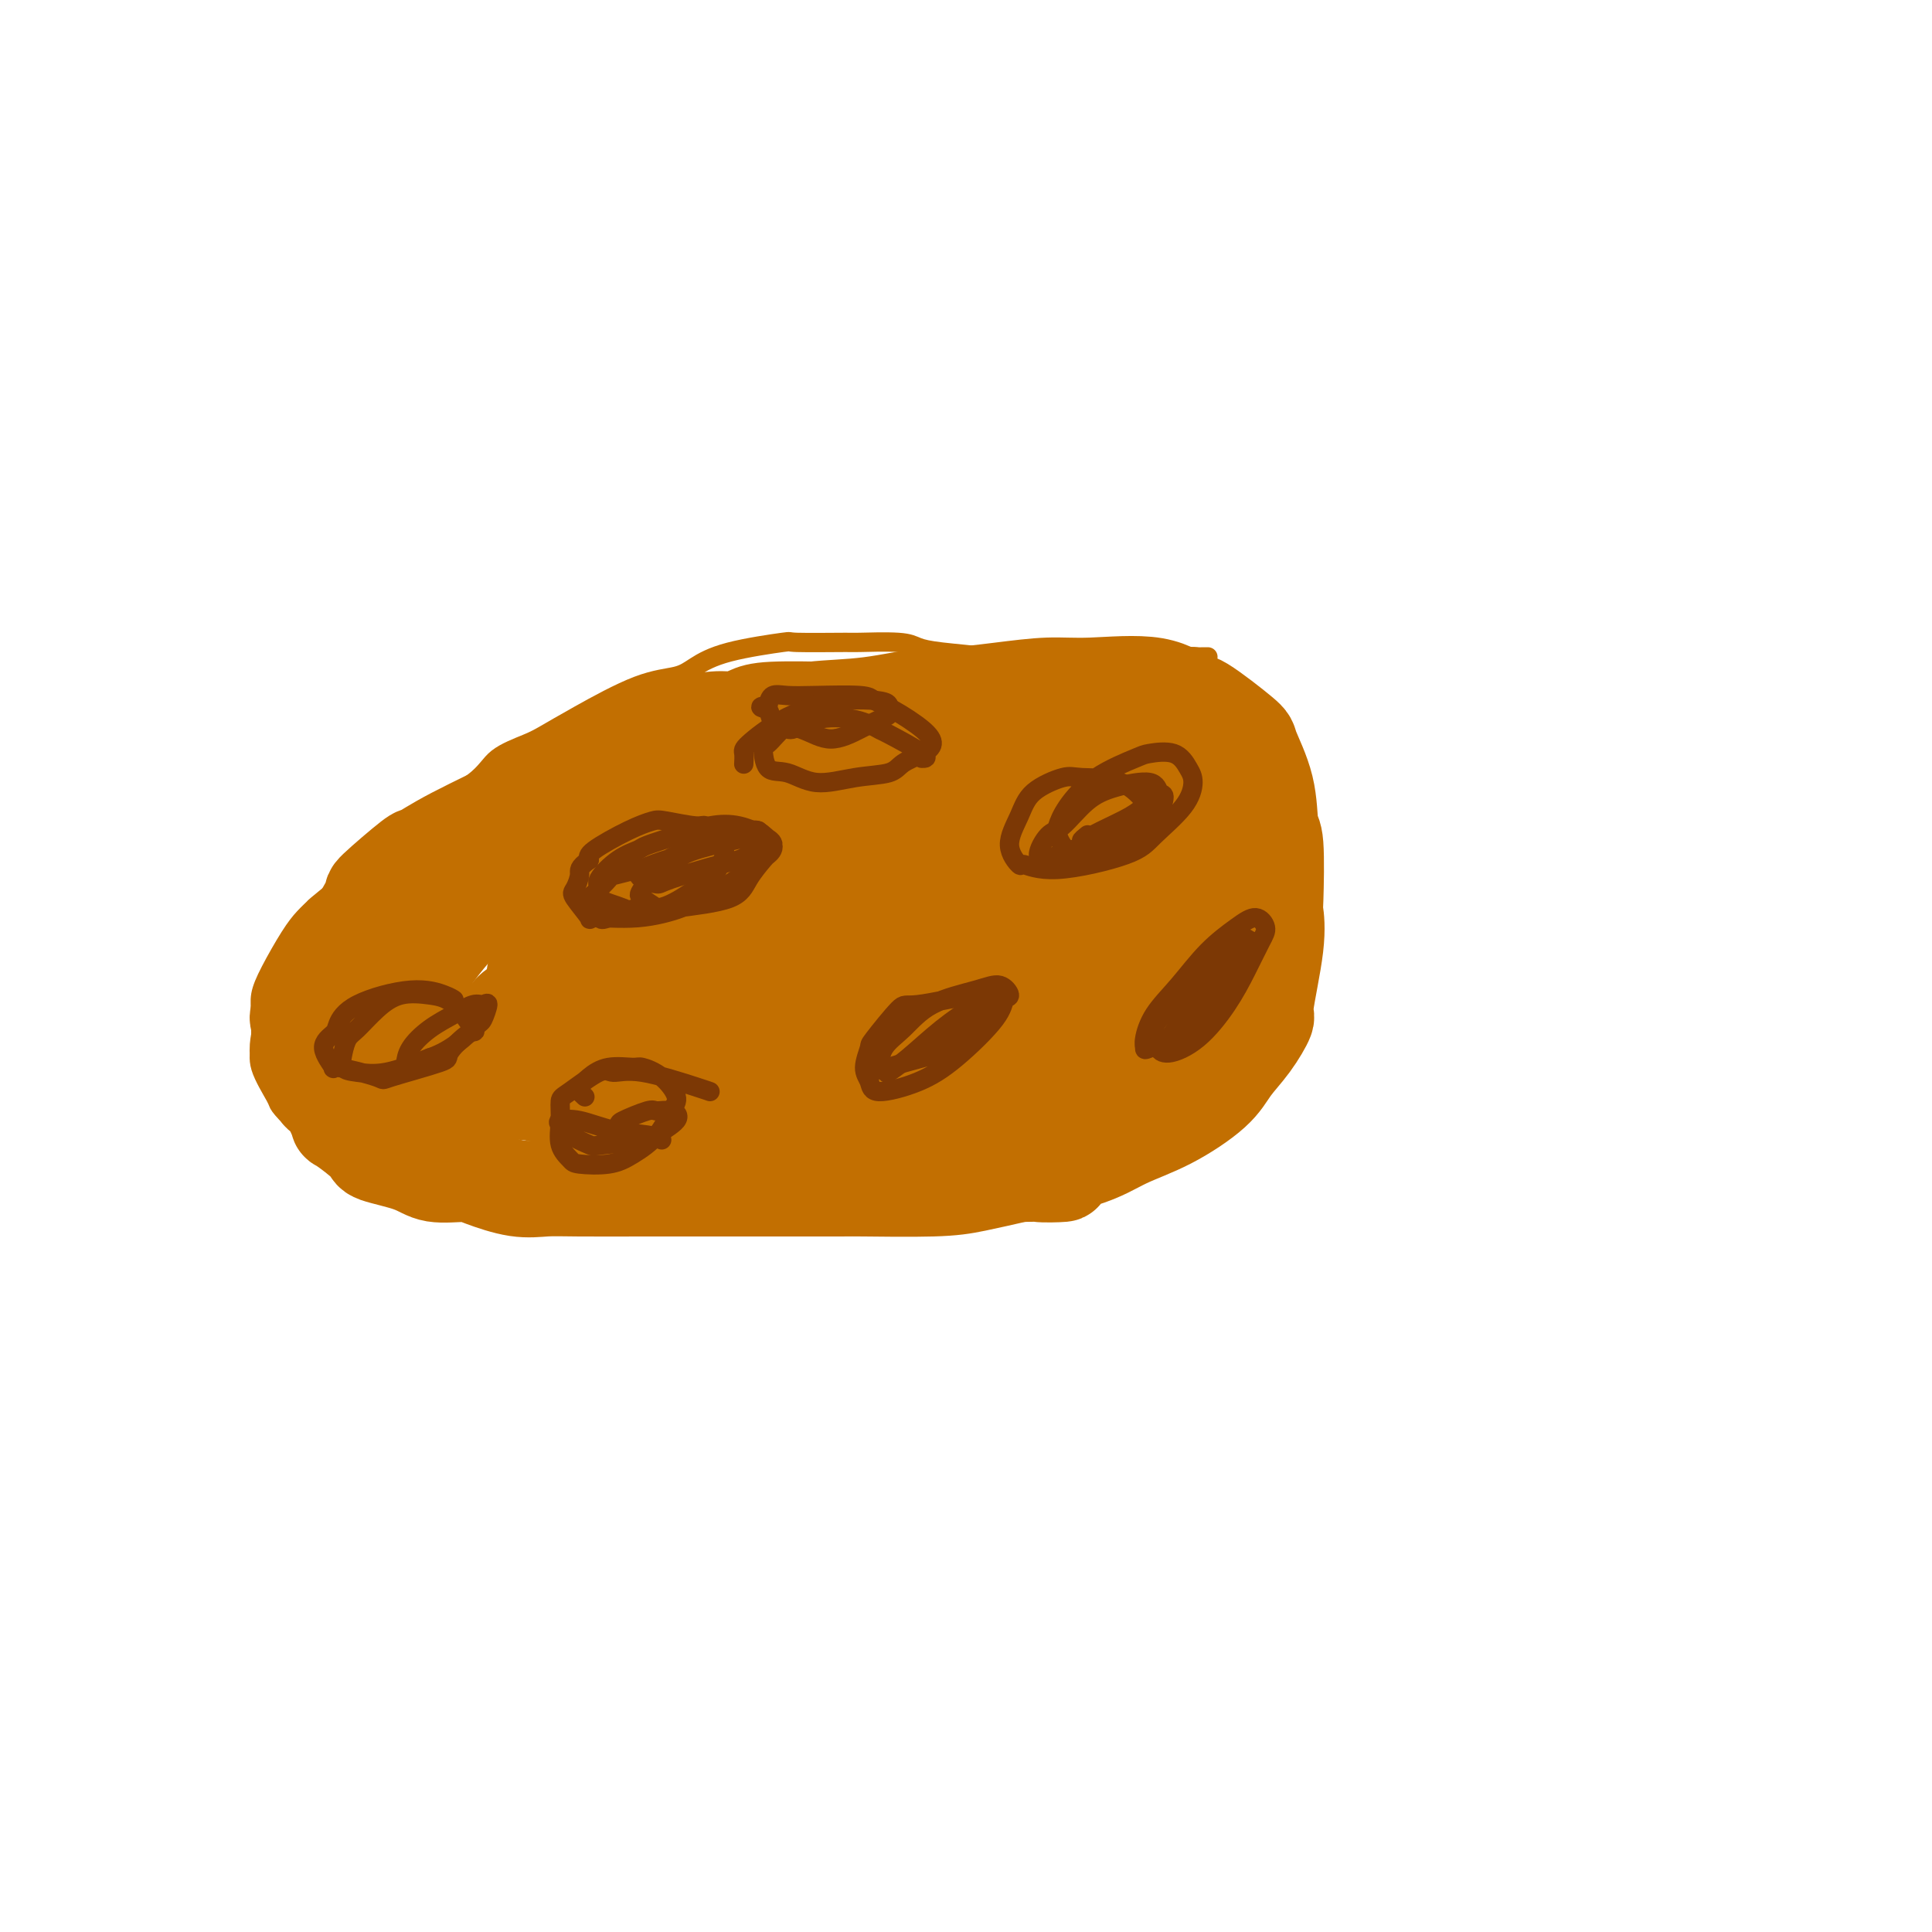 <svg viewBox='0 0 400 400' version='1.1' xmlns='http://www.w3.org/2000/svg' xmlns:xlink='http://www.w3.org/1999/xlink'><g fill='none' stroke='#C26F01' stroke-width='4' stroke-linecap='round' stroke-linejoin='round'><path d='M250,136c-0.025,-0.000 -0.050,-0.001 0,0c0.050,0.001 0.174,0.003 0,0c-0.174,-0.003 -0.646,-0.011 -1,0c-0.354,0.011 -0.591,0.042 -1,0c-0.409,-0.042 -0.989,-0.158 -3,0c-2.011,0.158 -5.453,0.589 -10,1c-4.547,0.411 -10.200,0.801 -13,1c-2.800,0.199 -2.745,0.208 -5,0c-2.255,-0.208 -6.818,-0.634 -9,-1c-2.182,-0.366 -1.984,-0.672 -4,-1c-2.016,-0.328 -6.247,-0.676 -9,-1c-2.753,-0.324 -4.029,-0.622 -5,-1c-0.971,-0.378 -1.638,-0.835 -4,-1c-2.362,-0.165 -6.419,-0.039 -8,0c-1.581,0.039 -0.685,-0.008 -3,0c-2.315,0.008 -7.842,0.072 -10,0c-2.158,-0.072 -0.948,-0.280 -3,0c-2.052,0.280 -7.366,1.047 -11,2c-3.634,0.953 -5.589,2.094 -7,3c-1.411,0.906 -2.279,1.579 -4,2c-1.721,0.421 -4.295,0.590 -8,2c-3.705,1.410 -8.539,4.062 -12,6c-3.461,1.938 -5.548,3.164 -7,4c-1.452,0.836 -2.269,1.282 -4,2c-1.731,0.718 -4.376,1.708 -6,3c-1.624,1.292 -2.228,2.885 -5,5c-2.772,2.115 -7.712,4.752 -11,7c-3.288,2.248 -4.922,4.108 -6,5c-1.078,0.892 -1.598,0.817 -3,2c-1.402,1.183 -3.686,3.624 -5,5c-1.314,1.376 -1.657,1.688 -2,2'/><path d='M71,183c-6.222,5.073 -5.776,4.755 -6,5c-0.224,0.245 -1.118,1.053 -2,2c-0.882,0.947 -1.753,2.033 -3,4c-1.247,1.967 -2.869,4.816 -4,7c-1.131,2.184 -1.770,3.705 -2,5c-0.230,1.295 -0.051,2.365 0,4c0.051,1.635 -0.027,3.837 0,5c0.027,1.163 0.159,1.288 0,2c-0.159,0.712 -0.609,2.010 0,4c0.609,1.990 2.278,4.670 3,6c0.722,1.330 0.496,1.308 1,2c0.504,0.692 1.737,2.098 3,3c1.263,0.902 2.556,1.301 4,3c1.444,1.699 3.038,4.697 4,6c0.962,1.303 1.292,0.911 2,1c0.708,0.089 1.794,0.659 3,1c1.206,0.341 2.533,0.455 4,1c1.467,0.545 3.074,1.523 4,2c0.926,0.477 1.170,0.454 2,1c0.830,0.546 2.247,1.663 3,2c0.753,0.337 0.841,-0.106 1,0c0.159,0.106 0.389,0.759 1,1c0.611,0.241 1.603,0.069 2,0c0.397,-0.069 0.198,-0.034 0,0'/></g>
<g fill='none' stroke='#C26F01' stroke-width='20' stroke-linecap='round' stroke-linejoin='round'><path d='M231,148c-0.141,-0.002 -0.283,-0.004 0,0c0.283,0.004 0.990,0.015 0,0c-0.990,-0.015 -3.678,-0.057 -7,0c-3.322,0.057 -7.279,0.211 -11,0c-3.721,-0.211 -7.205,-0.788 -11,-1c-3.795,-0.212 -7.901,-0.057 -11,0c-3.099,0.057 -5.189,0.018 -8,0c-2.811,-0.018 -6.342,-0.015 -8,0c-1.658,0.015 -1.445,0.042 -4,0c-2.555,-0.042 -7.880,-0.151 -11,0c-3.120,0.151 -4.035,0.564 -5,1c-0.965,0.436 -1.979,0.897 -3,1c-1.021,0.103 -2.048,-0.151 -4,0c-1.952,0.151 -4.828,0.706 -6,1c-1.172,0.294 -0.642,0.325 -2,1c-1.358,0.675 -4.606,1.992 -7,3c-2.394,1.008 -3.933,1.706 -6,3c-2.067,1.294 -4.662,3.184 -7,5c-2.338,1.816 -4.421,3.559 -7,5c-2.579,1.441 -5.656,2.579 -8,4c-2.344,1.421 -3.956,3.123 -5,4c-1.044,0.877 -1.521,0.928 -3,2c-1.479,1.072 -3.959,3.166 -6,4c-2.041,0.834 -3.643,0.409 -5,1c-1.357,0.591 -2.469,2.200 -3,3c-0.531,0.800 -0.483,0.792 -1,1c-0.517,0.208 -1.601,0.633 -3,2c-1.399,1.367 -3.114,3.676 -4,5c-0.886,1.324 -0.943,1.662 -1,2'/><path d='M74,195c-2.313,2.384 -2.094,1.846 -3,3c-0.906,1.154 -2.935,4.002 -4,6c-1.065,1.998 -1.164,3.146 -2,4c-0.836,0.854 -2.410,1.414 -3,2c-0.590,0.586 -0.198,1.197 0,2c0.198,0.803 0.202,1.798 0,3c-0.202,1.202 -0.610,2.610 0,4c0.610,1.390 2.239,2.761 3,4c0.761,1.239 0.653,2.345 1,3c0.347,0.655 1.148,0.857 2,2c0.852,1.143 1.754,3.226 2,4c0.246,0.774 -0.163,0.240 1,1c1.163,0.760 3.897,2.816 5,4c1.103,1.184 0.574,1.496 2,2c1.426,0.504 4.806,1.200 7,2c2.194,0.800 3.202,1.703 5,2c1.798,0.297 4.387,-0.011 6,0c1.613,0.011 2.249,0.343 4,1c1.751,0.657 4.615,1.640 7,2c2.385,0.360 4.291,0.096 6,0c1.709,-0.096 3.222,-0.026 7,0c3.778,0.026 9.821,0.007 13,0c3.179,-0.007 3.494,-0.002 5,0c1.506,0.002 4.203,0.000 7,0c2.797,-0.000 5.695,0.001 8,0c2.305,-0.001 4.017,-0.002 8,0c3.983,0.002 10.239,0.009 13,0c2.761,-0.009 2.029,-0.033 5,0c2.971,0.033 9.646,0.124 14,0c4.354,-0.124 6.387,-0.464 9,-1c2.613,-0.536 5.807,-1.268 9,-2'/><path d='M211,243c16.565,-0.335 5.979,0.326 4,0c-1.979,-0.326 4.651,-1.640 9,-3c4.349,-1.360 6.417,-2.767 9,-4c2.583,-1.233 5.681,-2.293 9,-4c3.319,-1.707 6.859,-4.062 9,-6c2.141,-1.938 2.882,-3.457 4,-5c1.118,-1.543 2.611,-3.108 4,-5c1.389,-1.892 2.673,-4.112 3,-5c0.327,-0.888 -0.304,-0.445 0,-3c0.304,-2.555 1.542,-8.108 2,-12c0.458,-3.892 0.136,-6.123 0,-7c-0.136,-0.877 -0.086,-0.400 0,-3c0.086,-2.600 0.209,-8.278 0,-11c-0.209,-2.722 -0.750,-2.489 -1,-4c-0.250,-1.511 -0.210,-4.766 -1,-8c-0.790,-3.234 -2.409,-6.447 -3,-8c-0.591,-1.553 -0.154,-1.445 -2,-3c-1.846,-1.555 -5.974,-4.771 -8,-6c-2.026,-1.229 -1.951,-0.470 -3,-1c-1.049,-0.530 -3.223,-2.348 -7,-3c-3.777,-0.652 -9.157,-0.138 -13,0c-3.843,0.138 -6.148,-0.100 -9,0c-2.852,0.100 -6.252,0.536 -10,1c-3.748,0.464 -7.844,0.954 -10,1c-2.156,0.046 -2.372,-0.351 -5,0c-2.628,0.351 -7.668,1.450 -12,2c-4.332,0.550 -7.955,0.549 -12,1c-4.045,0.451 -8.512,1.352 -12,2c-3.488,0.648 -5.997,1.042 -12,3c-6.003,1.958 -15.502,5.479 -25,9'/><path d='M119,161c-7.479,2.632 -7.676,3.210 -11,5c-3.324,1.790 -9.773,4.790 -14,7c-4.227,2.210 -6.230,3.630 -7,4c-0.770,0.370 -0.307,-0.309 -2,1c-1.693,1.309 -5.541,4.608 -7,6c-1.459,1.392 -0.528,0.878 -1,2c-0.472,1.122 -2.345,3.879 -3,6c-0.655,2.121 -0.091,3.607 0,6c0.091,2.393 -0.290,5.693 0,8c0.290,2.307 1.253,3.623 2,5c0.747,1.377 1.279,2.817 2,4c0.721,1.183 1.631,2.110 5,4c3.369,1.890 9.196,4.742 14,6c4.804,1.258 8.583,0.921 11,1c2.417,0.079 3.471,0.573 7,1c3.529,0.427 9.535,0.785 15,1c5.465,0.215 10.391,0.286 16,0c5.609,-0.286 11.901,-0.927 17,-1c5.099,-0.073 9.004,0.424 16,-1c6.996,-1.424 17.082,-4.767 24,-7c6.918,-2.233 10.670,-3.355 15,-5c4.330,-1.645 9.240,-3.814 13,-6c3.760,-2.186 6.369,-4.391 9,-7c2.631,-2.609 5.284,-5.622 7,-8c1.716,-2.378 2.494,-4.121 3,-6c0.506,-1.879 0.740,-3.894 1,-5c0.260,-1.106 0.545,-1.305 0,-4c-0.545,-2.695 -1.919,-7.887 -4,-12c-2.081,-4.113 -4.868,-7.146 -6,-9c-1.132,-1.854 -0.609,-2.530 -4,-4c-3.391,-1.470 -10.695,-3.735 -18,-6'/><path d='M219,147c-5.269,-1.150 -9.443,-1.026 -14,-1c-4.557,0.026 -9.498,-0.046 -16,1c-6.502,1.046 -14.566,3.208 -18,4c-3.434,0.792 -2.237,0.212 -9,3c-6.763,2.788 -21.486,8.942 -31,13c-9.514,4.058 -13.818,6.018 -18,8c-4.182,1.982 -8.241,3.985 -12,6c-3.759,2.015 -7.219,4.042 -10,7c-2.781,2.958 -4.883,6.849 -6,10c-1.117,3.151 -1.250,5.563 -1,7c0.250,1.437 0.882,1.898 1,3c0.118,1.102 -0.278,2.846 4,5c4.278,2.154 13.231,4.718 20,6c6.769,1.282 11.355,1.281 18,1c6.645,-0.281 15.349,-0.843 25,-3c9.651,-2.157 20.250,-5.910 26,-8c5.750,-2.090 6.652,-2.518 11,-5c4.348,-2.482 12.141,-7.017 18,-11c5.859,-3.983 9.784,-7.413 13,-10c3.216,-2.587 5.724,-4.332 7,-8c1.276,-3.668 1.318,-9.261 1,-12c-0.318,-2.739 -0.998,-2.624 -3,-4c-2.002,-1.376 -5.326,-4.241 -10,-6c-4.674,-1.759 -10.698,-2.410 -18,-2c-7.302,0.410 -15.882,1.882 -24,4c-8.118,2.118 -15.772,4.880 -24,8c-8.228,3.120 -17.028,6.596 -24,9c-6.972,2.404 -12.116,3.737 -18,8c-5.884,4.263 -12.507,11.455 -16,16c-3.493,4.545 -3.855,6.441 -4,8c-0.145,1.559 -0.072,2.779 0,4'/><path d='M87,208c-0.378,2.748 0.676,3.619 7,5c6.324,1.381 17.918,3.274 29,3c11.082,-0.274 21.651,-2.713 32,-6c10.349,-3.287 20.477,-7.422 29,-11c8.523,-3.578 15.441,-6.597 22,-10c6.559,-3.403 12.758,-7.188 16,-9c3.242,-1.812 3.526,-1.649 5,-3c1.474,-1.351 4.140,-4.215 6,-7c1.860,-2.785 2.916,-5.491 -1,-8c-3.916,-2.509 -12.804,-4.821 -17,-6c-4.196,-1.179 -3.701,-1.224 -9,0c-5.299,1.224 -16.393,3.718 -25,6c-8.607,2.282 -14.725,4.352 -24,8c-9.275,3.648 -21.705,8.876 -30,14c-8.295,5.124 -12.454,10.146 -14,13c-1.546,2.854 -0.478,3.540 -1,4c-0.522,0.460 -2.636,0.693 0,2c2.636,1.307 10.020,3.687 13,5c2.980,1.313 1.556,1.559 11,-1c9.444,-2.559 29.758,-7.923 42,-12c12.242,-4.077 16.414,-6.867 21,-10c4.586,-3.133 9.587,-6.609 12,-8c2.413,-1.391 2.236,-0.697 3,-2c0.764,-1.303 2.467,-4.604 3,-6c0.533,-1.396 -0.104,-0.888 -2,-1c-1.896,-0.112 -5.050,-0.844 -11,0c-5.950,0.844 -14.697,3.265 -22,5c-7.303,1.735 -13.164,2.785 -23,7c-9.836,4.215 -23.648,11.596 -30,15c-6.352,3.404 -5.243,2.830 -7,4c-1.757,1.170 -6.378,4.085 -11,7'/><path d='M111,206c-8.227,4.836 -4.794,3.925 -4,4c0.794,0.075 -1.050,1.137 1,0c2.050,-1.137 7.993,-4.474 11,-6c3.007,-1.526 3.079,-1.241 6,-3c2.921,-1.759 8.693,-5.561 13,-8c4.307,-2.439 7.151,-3.514 12,-6c4.849,-2.486 11.703,-6.382 15,-8c3.297,-1.618 3.039,-0.959 4,-1c0.961,-0.041 3.143,-0.784 4,-1c0.857,-0.216 0.390,0.093 1,0c0.610,-0.093 2.297,-0.588 3,-1c0.703,-0.412 0.423,-0.741 1,-1c0.577,-0.259 2.012,-0.448 6,-1c3.988,-0.552 10.529,-1.469 14,-2c3.471,-0.531 3.871,-0.678 7,-1c3.129,-0.322 8.986,-0.819 15,-1c6.014,-0.181 12.187,-0.046 15,0c2.813,0.046 2.268,0.002 3,0c0.732,-0.002 2.740,0.038 4,0c1.260,-0.038 1.772,-0.154 2,0c0.228,0.154 0.171,0.578 0,1c-0.171,0.422 -0.455,0.842 -3,2c-2.545,1.158 -7.351,3.053 -10,4c-2.649,0.947 -3.141,0.947 -5,1c-1.859,0.053 -5.086,0.158 -12,1c-6.914,0.842 -17.516,2.422 -22,3c-4.484,0.578 -2.851,0.155 -7,0c-4.149,-0.155 -14.081,-0.042 -18,0c-3.919,0.042 -1.824,0.011 -5,0c-3.176,-0.011 -11.622,-0.003 -16,0c-4.378,0.003 -4.689,0.002 -5,0'/><path d='M141,182c-14.812,0.503 -9.343,-0.241 -10,-1c-0.657,-0.759 -7.440,-1.534 -10,-2c-2.560,-0.466 -0.896,-0.624 -1,-1c-0.104,-0.376 -1.977,-0.969 -3,-1c-1.023,-0.031 -1.198,0.501 0,-1c1.198,-1.501 3.767,-5.035 5,-7c1.233,-1.965 1.128,-2.363 2,-3c0.872,-0.637 2.721,-1.515 5,-3c2.279,-1.485 4.987,-3.578 7,-5c2.013,-1.422 3.330,-2.175 5,-3c1.670,-0.825 3.691,-1.724 6,-2c2.309,-0.276 4.905,0.070 6,0c1.095,-0.070 0.689,-0.555 2,-1c1.311,-0.445 4.337,-0.852 7,-1c2.663,-0.148 4.962,-0.039 7,0c2.038,0.039 3.816,0.009 6,0c2.184,-0.009 4.773,0.004 7,0c2.227,-0.004 4.091,-0.027 6,0c1.909,0.027 3.865,0.102 6,0c2.135,-0.102 4.451,-0.381 6,0c1.549,0.381 2.331,1.421 4,2c1.669,0.579 4.224,0.698 6,1c1.776,0.302 2.774,0.786 5,1c2.226,0.214 5.678,0.158 7,0c1.322,-0.158 0.512,-0.417 2,0c1.488,0.417 5.275,1.511 7,2c1.725,0.489 1.388,0.374 2,1c0.612,0.626 2.174,1.992 4,3c1.826,1.008 3.915,1.656 5,3c1.085,1.344 1.167,3.384 2,5c0.833,1.616 2.416,2.808 4,4'/><path d='M248,173c3.010,3.382 2.036,3.837 2,5c-0.036,1.163 0.866,3.033 1,5c0.134,1.967 -0.501,4.031 -1,6c-0.499,1.969 -0.863,3.843 -2,7c-1.137,3.157 -3.046,7.598 -4,10c-0.954,2.402 -0.952,2.765 -2,4c-1.048,1.235 -3.145,3.343 -5,5c-1.855,1.657 -3.469,2.863 -6,4c-2.531,1.137 -5.978,2.203 -9,3c-3.022,0.797 -5.617,1.324 -9,2c-3.383,0.676 -7.553,1.502 -11,2c-3.447,0.498 -6.171,0.669 -9,1c-2.829,0.331 -5.761,0.821 -8,1c-2.239,0.179 -3.784,0.048 -5,0c-1.216,-0.048 -2.104,-0.012 -3,0c-0.896,0.012 -1.801,-0.000 -2,0c-0.199,0.000 0.307,0.013 1,0c0.693,-0.013 1.572,-0.051 3,0c1.428,0.051 3.406,0.190 5,0c1.594,-0.190 2.805,-0.710 5,-1c2.195,-0.290 5.373,-0.349 12,-2c6.627,-1.651 16.701,-4.894 21,-6c4.299,-1.106 2.823,-0.076 6,-2c3.177,-1.924 11.009,-6.800 15,-10c3.991,-3.200 4.142,-4.722 5,-7c0.858,-2.278 2.424,-5.313 3,-7c0.576,-1.687 0.163,-2.027 -1,-4c-1.163,-1.973 -3.075,-5.580 -4,-7c-0.925,-1.420 -0.865,-0.651 -2,-1c-1.135,-0.349 -3.467,-1.814 -6,-2c-2.533,-0.186 -5.266,0.907 -8,2'/><path d='M230,181c-5.200,0.924 -10.199,3.734 -14,7c-3.801,3.266 -6.405,6.990 -8,9c-1.595,2.010 -2.180,2.307 -4,4c-1.820,1.693 -4.876,4.781 -7,7c-2.124,2.219 -3.317,3.568 -4,5c-0.683,1.432 -0.856,2.948 -1,4c-0.144,1.052 -0.260,1.641 1,2c1.260,0.359 3.897,0.488 7,0c3.103,-0.488 6.672,-1.593 13,-4c6.328,-2.407 15.416,-6.115 21,-9c5.584,-2.885 7.664,-4.945 9,-6c1.336,-1.055 1.928,-1.103 3,-2c1.072,-0.897 2.622,-2.643 1,-3c-1.622,-0.357 -6.418,0.676 -10,2c-3.582,1.324 -5.950,2.938 -10,5c-4.050,2.062 -9.783,4.571 -12,6c-2.217,1.429 -0.919,1.779 -1,2c-0.081,0.221 -1.541,0.315 -2,1c-0.459,0.685 0.081,1.963 1,2c0.919,0.037 2.215,-1.165 4,-2c1.785,-0.835 4.057,-1.302 7,-2c2.943,-0.698 6.555,-1.628 8,-2c1.445,-0.372 0.722,-0.186 0,0'/></g>
<g fill='none' stroke='#7C3805' stroke-width='4' stroke-linecap='round' stroke-linejoin='round'><path d='M137,179c-0.119,0.059 -0.239,0.117 0,0c0.239,-0.117 0.835,-0.411 -1,0c-1.835,0.411 -6.101,1.527 -8,2c-1.899,0.473 -1.430,0.302 -2,1c-0.570,0.698 -2.179,2.266 -3,3c-0.821,0.734 -0.856,0.634 -1,1c-0.144,0.366 -0.399,1.199 0,2c0.399,0.801 1.451,1.570 2,2c0.549,0.430 0.596,0.521 2,0c1.404,-0.521 4.164,-1.653 6,-2c1.836,-0.347 2.749,0.090 4,0c1.251,-0.090 2.840,-0.706 5,-2c2.160,-1.294 4.892,-3.266 6,-4c1.108,-0.734 0.591,-0.229 1,-1c0.409,-0.771 1.743,-2.819 2,-4c0.257,-1.181 -0.565,-1.497 -1,-2c-0.435,-0.503 -0.485,-1.194 -1,-2c-0.515,-0.806 -1.495,-1.729 -2,-2c-0.505,-0.271 -0.535,0.109 -2,0c-1.465,-0.109 -4.365,-0.706 -6,-1c-1.635,-0.294 -2.005,-0.285 -3,0c-0.995,0.285 -2.614,0.846 -5,2c-2.386,1.154 -5.539,2.901 -7,4c-1.461,1.099 -1.231,1.549 -1,2'/><path d='M122,178c-2.417,1.750 -1.961,2.125 -2,3c-0.039,0.875 -0.573,2.250 -1,3c-0.427,0.750 -0.746,0.874 0,2c0.746,1.126 2.556,3.253 3,4c0.444,0.747 -0.480,0.116 1,0c1.480,-0.116 5.363,0.285 9,0c3.637,-0.285 7.029,-1.255 9,-2c1.971,-0.745 2.523,-1.263 4,-2c1.477,-0.737 3.881,-1.692 6,-3c2.119,-1.308 3.955,-2.971 5,-4c1.045,-1.029 1.300,-1.426 2,-2c0.700,-0.574 1.845,-1.325 2,-2c0.155,-0.675 -0.680,-1.274 -2,-2c-1.320,-0.726 -3.125,-1.579 -5,-2c-1.875,-0.421 -3.820,-0.410 -6,0c-2.180,0.410 -4.596,1.220 -7,2c-2.404,0.780 -4.797,1.532 -6,2c-1.203,0.468 -1.217,0.653 -2,1c-0.783,0.347 -2.336,0.856 -4,2c-1.664,1.144 -3.438,2.924 -4,4c-0.562,1.076 0.090,1.449 0,2c-0.090,0.551 -0.922,1.282 0,2c0.922,0.718 3.597,1.425 5,2c1.403,0.575 1.536,1.019 3,1c1.464,-0.019 4.261,-0.501 8,-1c3.739,-0.499 8.419,-1.014 11,-2c2.581,-0.986 3.062,-2.441 4,-4c0.938,-1.559 2.334,-3.222 3,-4c0.666,-0.778 0.602,-0.671 1,-1c0.398,-0.329 1.256,-1.094 1,-2c-0.256,-0.906 -1.628,-1.953 -3,-3'/><path d='M157,172c-0.850,-0.385 -1.475,0.151 -2,0c-0.525,-0.151 -0.949,-0.990 -4,0c-3.051,0.990 -8.730,3.810 -11,5c-2.270,1.190 -1.132,0.749 -2,1c-0.868,0.251 -3.743,1.195 -5,2c-1.257,0.805 -0.896,1.471 0,2c0.896,0.529 2.328,0.922 3,1c0.672,0.078 0.584,-0.158 3,-1c2.416,-0.842 7.334,-2.291 10,-3c2.666,-0.709 3.079,-0.678 4,-1c0.921,-0.322 2.350,-0.996 3,-2c0.650,-1.004 0.520,-2.336 1,-3c0.480,-0.664 1.568,-0.658 -1,0c-2.568,0.658 -8.792,1.968 -12,3c-3.208,1.032 -3.398,1.787 -4,2c-0.602,0.213 -1.614,-0.114 -3,1c-1.386,1.114 -3.145,3.670 -4,5c-0.855,1.330 -0.807,1.435 0,2c0.807,0.565 2.373,1.590 3,2c0.627,0.410 0.313,0.205 0,0'/><path d='M237,166c0.344,0.427 0.689,0.854 0,0c-0.689,-0.854 -2.410,-2.989 -5,-4c-2.590,-1.011 -6.048,-0.897 -8,-1c-1.952,-0.103 -2.396,-0.422 -4,0c-1.604,0.422 -4.367,1.586 -6,3c-1.633,1.414 -2.137,3.079 -3,5c-0.863,1.921 -2.085,4.100 -2,6c0.085,1.900 1.479,3.522 2,4c0.521,0.478 0.170,-0.188 1,0c0.830,0.188 2.839,1.228 7,1c4.161,-0.228 10.472,-1.726 14,-3c3.528,-1.274 4.273,-2.324 6,-4c1.727,-1.676 4.435,-3.976 6,-6c1.565,-2.024 1.988,-3.771 2,-5c0.012,-1.229 -0.385,-1.941 -1,-3c-0.615,-1.059 -1.446,-2.465 -3,-3c-1.554,-0.535 -3.831,-0.200 -5,0c-1.169,0.200 -1.228,0.265 -3,1c-1.772,0.735 -5.255,2.141 -8,4c-2.745,1.859 -4.751,4.173 -6,6c-1.249,1.827 -1.741,3.168 -2,4c-0.259,0.832 -0.285,1.157 0,2c0.285,0.843 0.880,2.205 2,3c1.120,0.795 2.763,1.022 5,1c2.237,-0.022 5.068,-0.292 7,-1c1.932,-0.708 2.966,-1.854 4,-3'/><path d='M237,173c2.306,-1.289 2.572,-2.511 3,-4c0.428,-1.489 1.018,-3.244 1,-4c-0.018,-0.756 -0.645,-0.514 -1,-1c-0.355,-0.486 -0.440,-1.699 -2,-2c-1.560,-0.301 -4.595,0.312 -7,1c-2.405,0.688 -4.179,1.453 -6,3c-1.821,1.547 -3.689,3.876 -5,5c-1.311,1.124 -2.065,1.043 -3,2c-0.935,0.957 -2.050,2.952 -2,4c0.050,1.048 1.266,1.150 2,1c0.734,-0.150 0.986,-0.551 2,-1c1.014,-0.449 2.792,-0.945 6,-2c3.208,-1.055 7.848,-2.670 10,-4c2.152,-1.330 1.816,-2.376 2,-3c0.184,-0.624 0.888,-0.828 1,-1c0.112,-0.172 -0.369,-0.313 -1,0c-0.631,0.313 -1.412,1.078 -3,2c-1.588,0.922 -3.982,2.000 -6,3c-2.018,1.000 -3.659,1.923 -4,2c-0.341,0.077 0.617,-0.692 1,-1c0.383,-0.308 0.192,-0.154 0,0'/><path d='M204,206c-0.104,-0.243 -0.209,-0.485 -3,0c-2.791,0.485 -8.269,1.698 -11,2c-2.731,0.302 -2.714,-0.306 -4,1c-1.286,1.306 -3.874,4.527 -5,6c-1.126,1.473 -0.789,1.199 -1,2c-0.211,0.801 -0.970,2.676 -1,4c-0.030,1.324 0.668,2.098 1,3c0.332,0.902 0.298,1.933 2,2c1.702,0.067 5.141,-0.831 8,-2c2.859,-1.169 5.140,-2.608 8,-5c2.860,-2.392 6.300,-5.735 8,-8c1.700,-2.265 1.660,-3.451 2,-4c0.340,-0.549 1.061,-0.461 1,-1c-0.061,-0.539 -0.902,-1.706 -2,-2c-1.098,-0.294 -2.452,0.286 -5,1c-2.548,0.714 -6.289,1.562 -9,3c-2.711,1.438 -4.392,3.464 -6,5c-1.608,1.536 -3.143,2.580 -4,4c-0.857,1.420 -1.037,3.216 -1,4c0.037,0.784 0.292,0.554 2,0c1.708,-0.554 4.869,-1.434 7,-2c2.131,-0.566 3.231,-0.817 5,-2c1.769,-1.183 4.206,-3.296 6,-5c1.794,-1.704 2.945,-2.997 4,-4c1.055,-1.003 2.016,-1.715 2,-2c-0.016,-0.285 -1.008,-0.142 -2,0'/><path d='M206,206c0.969,-1.468 -1.608,0.364 -4,2c-2.392,1.636 -4.600,3.078 -7,5c-2.400,1.922 -4.992,4.325 -7,6c-2.008,1.675 -3.431,2.621 -4,3c-0.569,0.379 -0.285,0.189 0,0'/><path d='M94,207c-0.354,-0.248 -0.709,-0.495 -2,-1c-1.291,-0.505 -3.519,-1.267 -7,-1c-3.481,0.267 -8.216,1.561 -11,3c-2.784,1.439 -3.615,3.021 -4,4c-0.385,0.979 -0.322,1.355 -1,2c-0.678,0.645 -2.097,1.559 -2,3c0.097,1.441 1.709,3.409 2,4c0.291,0.591 -0.738,-0.195 1,0c1.738,0.195 6.244,1.372 8,2c1.756,0.628 0.761,0.709 3,0c2.239,-0.709 7.713,-2.207 10,-3c2.287,-0.793 1.387,-0.881 2,-2c0.613,-1.119 2.738,-3.269 4,-4c1.262,-0.731 1.661,-0.045 1,-1c-0.661,-0.955 -2.383,-3.552 -4,-5c-1.617,-1.448 -3.130,-1.745 -5,-2c-1.870,-0.255 -4.098,-0.466 -6,0c-1.902,0.466 -3.478,1.610 -5,3c-1.522,1.390 -2.989,3.027 -4,4c-1.011,0.973 -1.565,1.282 -2,2c-0.435,0.718 -0.749,1.844 -1,3c-0.251,1.156 -0.438,2.341 0,3c0.438,0.659 1.503,0.793 3,1c1.497,0.207 3.428,0.488 6,0c2.572,-0.488 5.786,-1.744 9,-3'/><path d='M89,219c4.721,-1.596 7.523,-4.587 9,-6c1.477,-1.413 1.628,-1.249 2,-2c0.372,-0.751 0.964,-2.417 1,-3c0.036,-0.583 -0.484,-0.081 -1,0c-0.516,0.081 -1.028,-0.258 -2,0c-0.972,0.258 -2.404,1.113 -4,2c-1.596,0.887 -3.356,1.805 -5,3c-1.644,1.195 -3.173,2.668 -4,4c-0.827,1.332 -0.950,2.523 -1,3c-0.050,0.477 -0.025,0.238 0,0'/><path d='M191,157c-0.015,-0.000 -0.029,-0.001 0,0c0.029,0.001 0.102,0.002 0,0c-0.102,-0.002 -0.379,-0.007 0,0c0.379,0.007 1.414,0.028 0,-1c-1.414,-1.028 -5.279,-3.104 -7,-4c-1.721,-0.896 -1.299,-0.611 -2,-1c-0.701,-0.389 -2.524,-1.452 -5,-2c-2.476,-0.548 -5.606,-0.582 -8,0c-2.394,0.582 -4.052,1.778 -5,2c-0.948,0.222 -1.186,-0.531 -2,0c-0.814,0.531 -2.206,2.347 -3,3c-0.794,0.653 -0.992,0.144 -1,1c-0.008,0.856 0.172,3.079 1,4c0.828,0.921 2.303,0.542 4,1c1.697,0.458 3.616,1.752 6,2c2.384,0.248 5.232,-0.552 8,-1c2.768,-0.448 5.457,-0.544 7,-1c1.543,-0.456 1.939,-1.270 3,-2c1.061,-0.730 2.785,-1.375 4,-2c1.215,-0.625 1.919,-1.229 2,-2c0.081,-0.771 -0.462,-1.709 -2,-3c-1.538,-1.291 -4.071,-2.934 -6,-4c-1.929,-1.066 -3.256,-1.555 -4,-2c-0.744,-0.445 -0.907,-0.846 -3,-1c-2.093,-0.154 -6.118,-0.062 -9,0c-2.882,0.062 -4.622,0.094 -6,0c-1.378,-0.094 -2.394,-0.312 -3,0c-0.606,0.312 -0.803,1.156 -1,2'/><path d='M159,146c-2.923,0.437 -0.729,0.528 0,1c0.729,0.472 -0.006,1.325 1,2c1.006,0.675 3.751,1.173 6,2c2.249,0.827 4.000,1.984 6,2c2.000,0.016 4.249,-1.109 6,-2c1.751,-0.891 3.002,-1.549 4,-2c0.998,-0.451 1.741,-0.696 2,-1c0.259,-0.304 0.032,-0.668 0,-1c-0.032,-0.332 0.129,-0.632 0,-1c-0.129,-0.368 -0.550,-0.803 -3,-1c-2.450,-0.197 -6.930,-0.156 -9,0c-2.070,0.156 -1.732,0.427 -3,1c-1.268,0.573 -4.144,1.446 -7,3c-2.856,1.554 -5.693,3.788 -7,5c-1.307,1.212 -1.083,1.403 -1,2c0.083,0.597 0.024,1.599 0,2c-0.024,0.401 -0.012,0.200 0,0'/><path d='M147,226c-0.192,-0.075 -0.384,-0.150 -3,-1c-2.616,-0.850 -7.658,-2.476 -11,-3c-3.342,-0.524 -4.986,0.052 -6,0c-1.014,-0.052 -1.398,-0.734 -3,0c-1.602,0.734 -4.422,2.883 -6,4c-1.578,1.117 -1.912,1.203 -2,2c-0.088,0.797 0.072,2.306 0,4c-0.072,1.694 -0.377,3.574 0,5c0.377,1.426 1.434,2.400 2,3c0.566,0.600 0.641,0.827 2,1c1.359,0.173 4.002,0.291 6,0c1.998,-0.291 3.351,-0.991 5,-2c1.649,-1.009 3.594,-2.327 5,-4c1.406,-1.673 2.272,-3.702 3,-5c0.728,-1.298 1.318,-1.866 1,-3c-0.318,-1.134 -1.545,-2.834 -3,-4c-1.455,-1.166 -3.140,-1.798 -4,-2c-0.860,-0.202 -0.897,0.026 -2,0c-1.103,-0.026 -3.273,-0.304 -5,0c-1.727,0.304 -3.013,1.192 -4,2c-0.987,0.808 -1.677,1.536 -2,2c-0.323,0.464 -0.279,0.663 0,1c0.279,0.337 0.794,0.810 1,1c0.206,0.190 0.103,0.095 0,0'/><path d='M257,199c0.020,0.076 0.039,0.152 0,0c-0.039,-0.152 -0.137,-0.533 -2,1c-1.863,1.533 -5.491,4.979 -8,8c-2.509,3.021 -3.900,5.615 -5,7c-1.100,1.385 -1.908,1.559 -2,2c-0.092,0.441 0.531,1.149 2,1c1.469,-0.149 3.782,-1.155 6,-3c2.218,-1.845 4.341,-4.527 6,-7c1.659,-2.473 2.855,-4.735 4,-7c1.145,-2.265 2.240,-4.531 3,-6c0.760,-1.469 1.184,-2.141 1,-3c-0.184,-0.859 -0.976,-1.904 -2,-2c-1.024,-0.096 -2.278,0.758 -4,2c-1.722,1.242 -3.911,2.872 -6,5c-2.089,2.128 -4.077,4.754 -6,7c-1.923,2.246 -3.781,4.111 -5,6c-1.219,1.889 -1.800,3.801 -2,5c-0.200,1.199 -0.019,1.684 0,2c0.019,0.316 -0.123,0.461 1,0c1.123,-0.461 3.510,-1.528 6,-3c2.490,-1.472 5.081,-3.347 7,-5c1.919,-1.653 3.164,-3.082 4,-5c0.836,-1.918 1.264,-4.324 2,-6c0.736,-1.676 1.782,-2.622 2,-3c0.218,-0.378 -0.391,-0.189 -1,0'/><path d='M258,195c0.703,-1.873 -1.041,0.444 -3,2c-1.959,1.556 -4.133,2.350 -6,4c-1.867,1.650 -3.429,4.155 -5,6c-1.571,1.845 -3.153,3.031 -4,4c-0.847,0.969 -0.959,1.723 -1,2c-0.041,0.277 -0.012,0.079 0,0c0.012,-0.079 0.006,-0.040 0,0'/><path d='M137,236c-0.656,-0.369 -1.311,-0.738 -3,-1c-1.689,-0.262 -4.410,-0.419 -7,-1c-2.590,-0.581 -5.047,-1.588 -7,-2c-1.953,-0.412 -3.400,-0.229 -4,0c-0.600,0.229 -0.352,0.503 0,1c0.352,0.497 0.808,1.218 2,2c1.192,0.782 3.119,1.626 4,2c0.881,0.374 0.715,0.278 3,0c2.285,-0.278 7.022,-0.740 9,-1c1.978,-0.260 1.197,-0.320 2,-1c0.803,-0.680 3.192,-1.979 4,-3c0.808,-1.021 0.037,-1.764 -1,-2c-1.037,-0.236 -2.338,0.034 -3,0c-0.662,-0.034 -0.685,-0.373 -2,0c-1.315,0.373 -3.921,1.459 -5,2c-1.079,0.541 -0.629,0.537 -1,1c-0.371,0.463 -1.561,1.394 -2,2c-0.439,0.606 -0.125,0.887 0,1c0.125,0.113 0.063,0.056 0,0'/></g>
</svg>